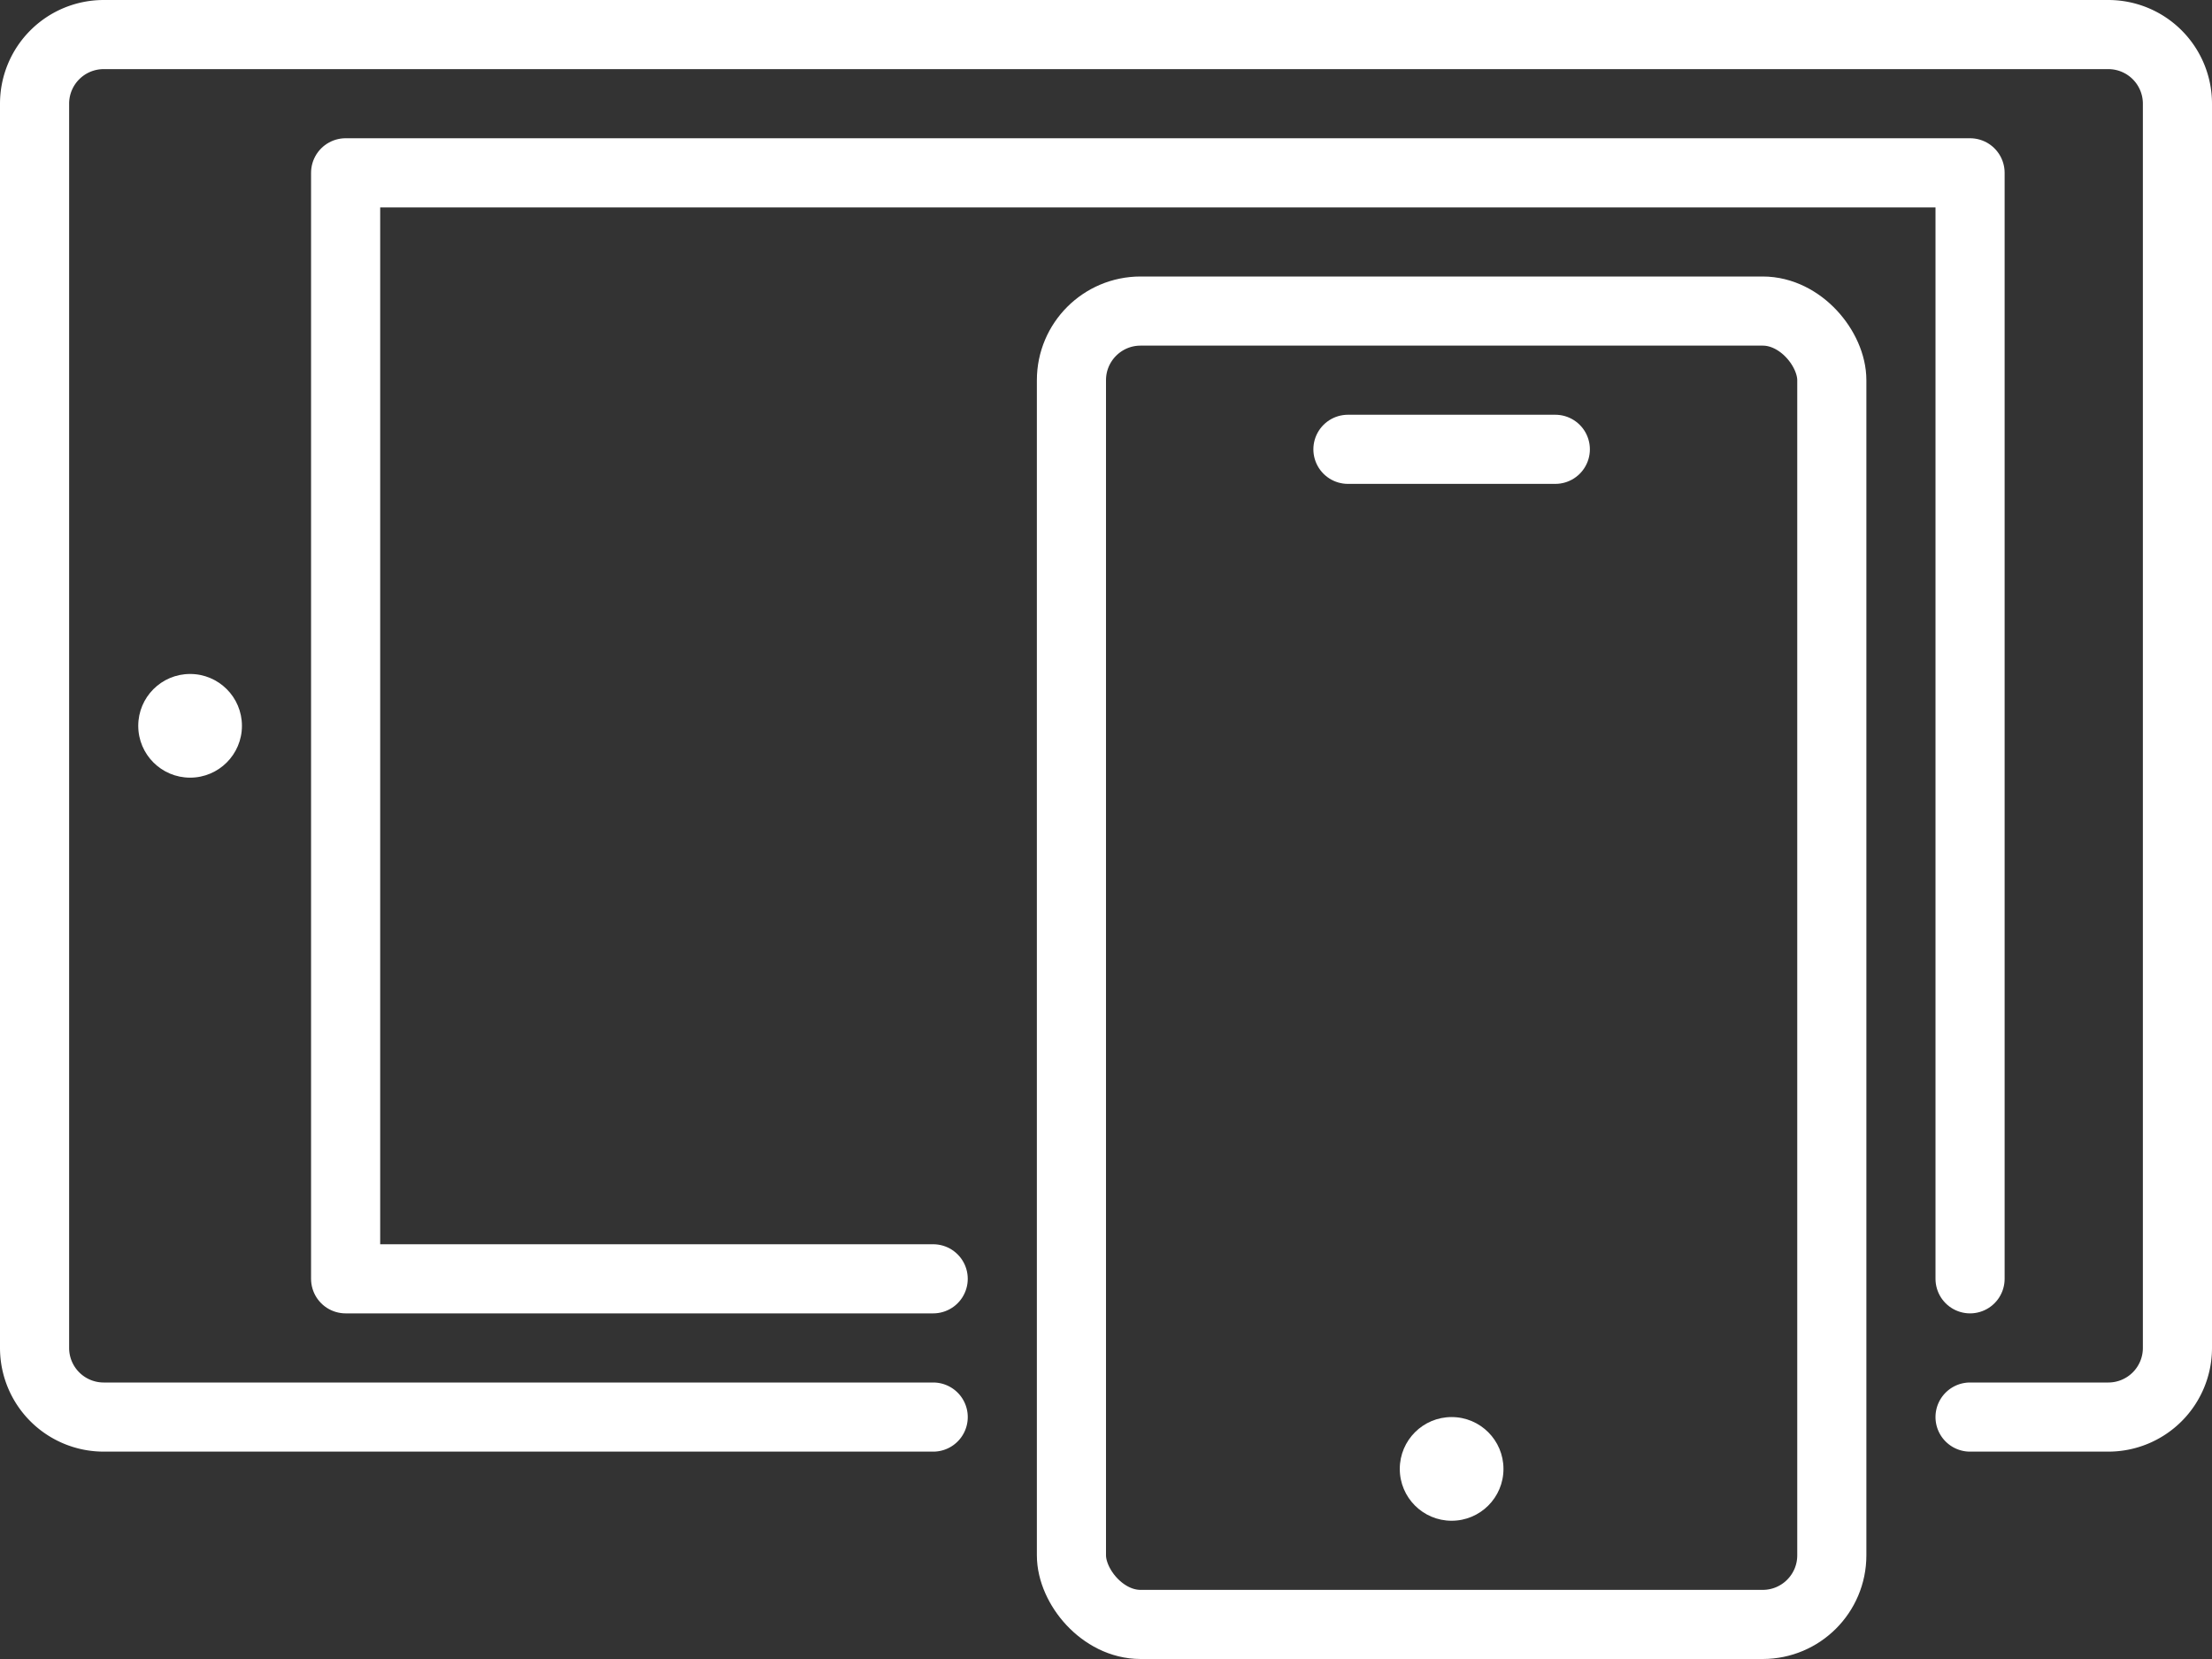 <svg xmlns="http://www.w3.org/2000/svg" viewBox="0 0 64 48"><rect x="0" y="0" width="64" height="48" fill="#333333" stroke="none"/><path d="M27 41H3a2 2 0 01-2-2V3a2 2 0 012-2h58a2 2 0 012 2v36a2 2 0 01-2 2h-4" fill="none" stroke="#fff" stroke-linecap="round" stroke-linejoin="round" stroke-width="2"/><path fill="none" stroke="#fff" stroke-linecap="round" stroke-linejoin="round" stroke-width="2" d="M27 37H10V5h47v32"/><rect x="31" y="9" width="22" height="38" rx="2" stroke-width="2" stroke="#fff" stroke-linecap="round" stroke-linejoin="round" fill="none"/><path fill="none" stroke="#fff" stroke-linecap="round" stroke-linejoin="round" stroke-width="2" d="M39 13h6"/><circle cx="42" cy="42.5" r="1.5" fill="#fff"/><circle cx="5.5" cy="21" r="1.5" fill="#fff"/></svg>